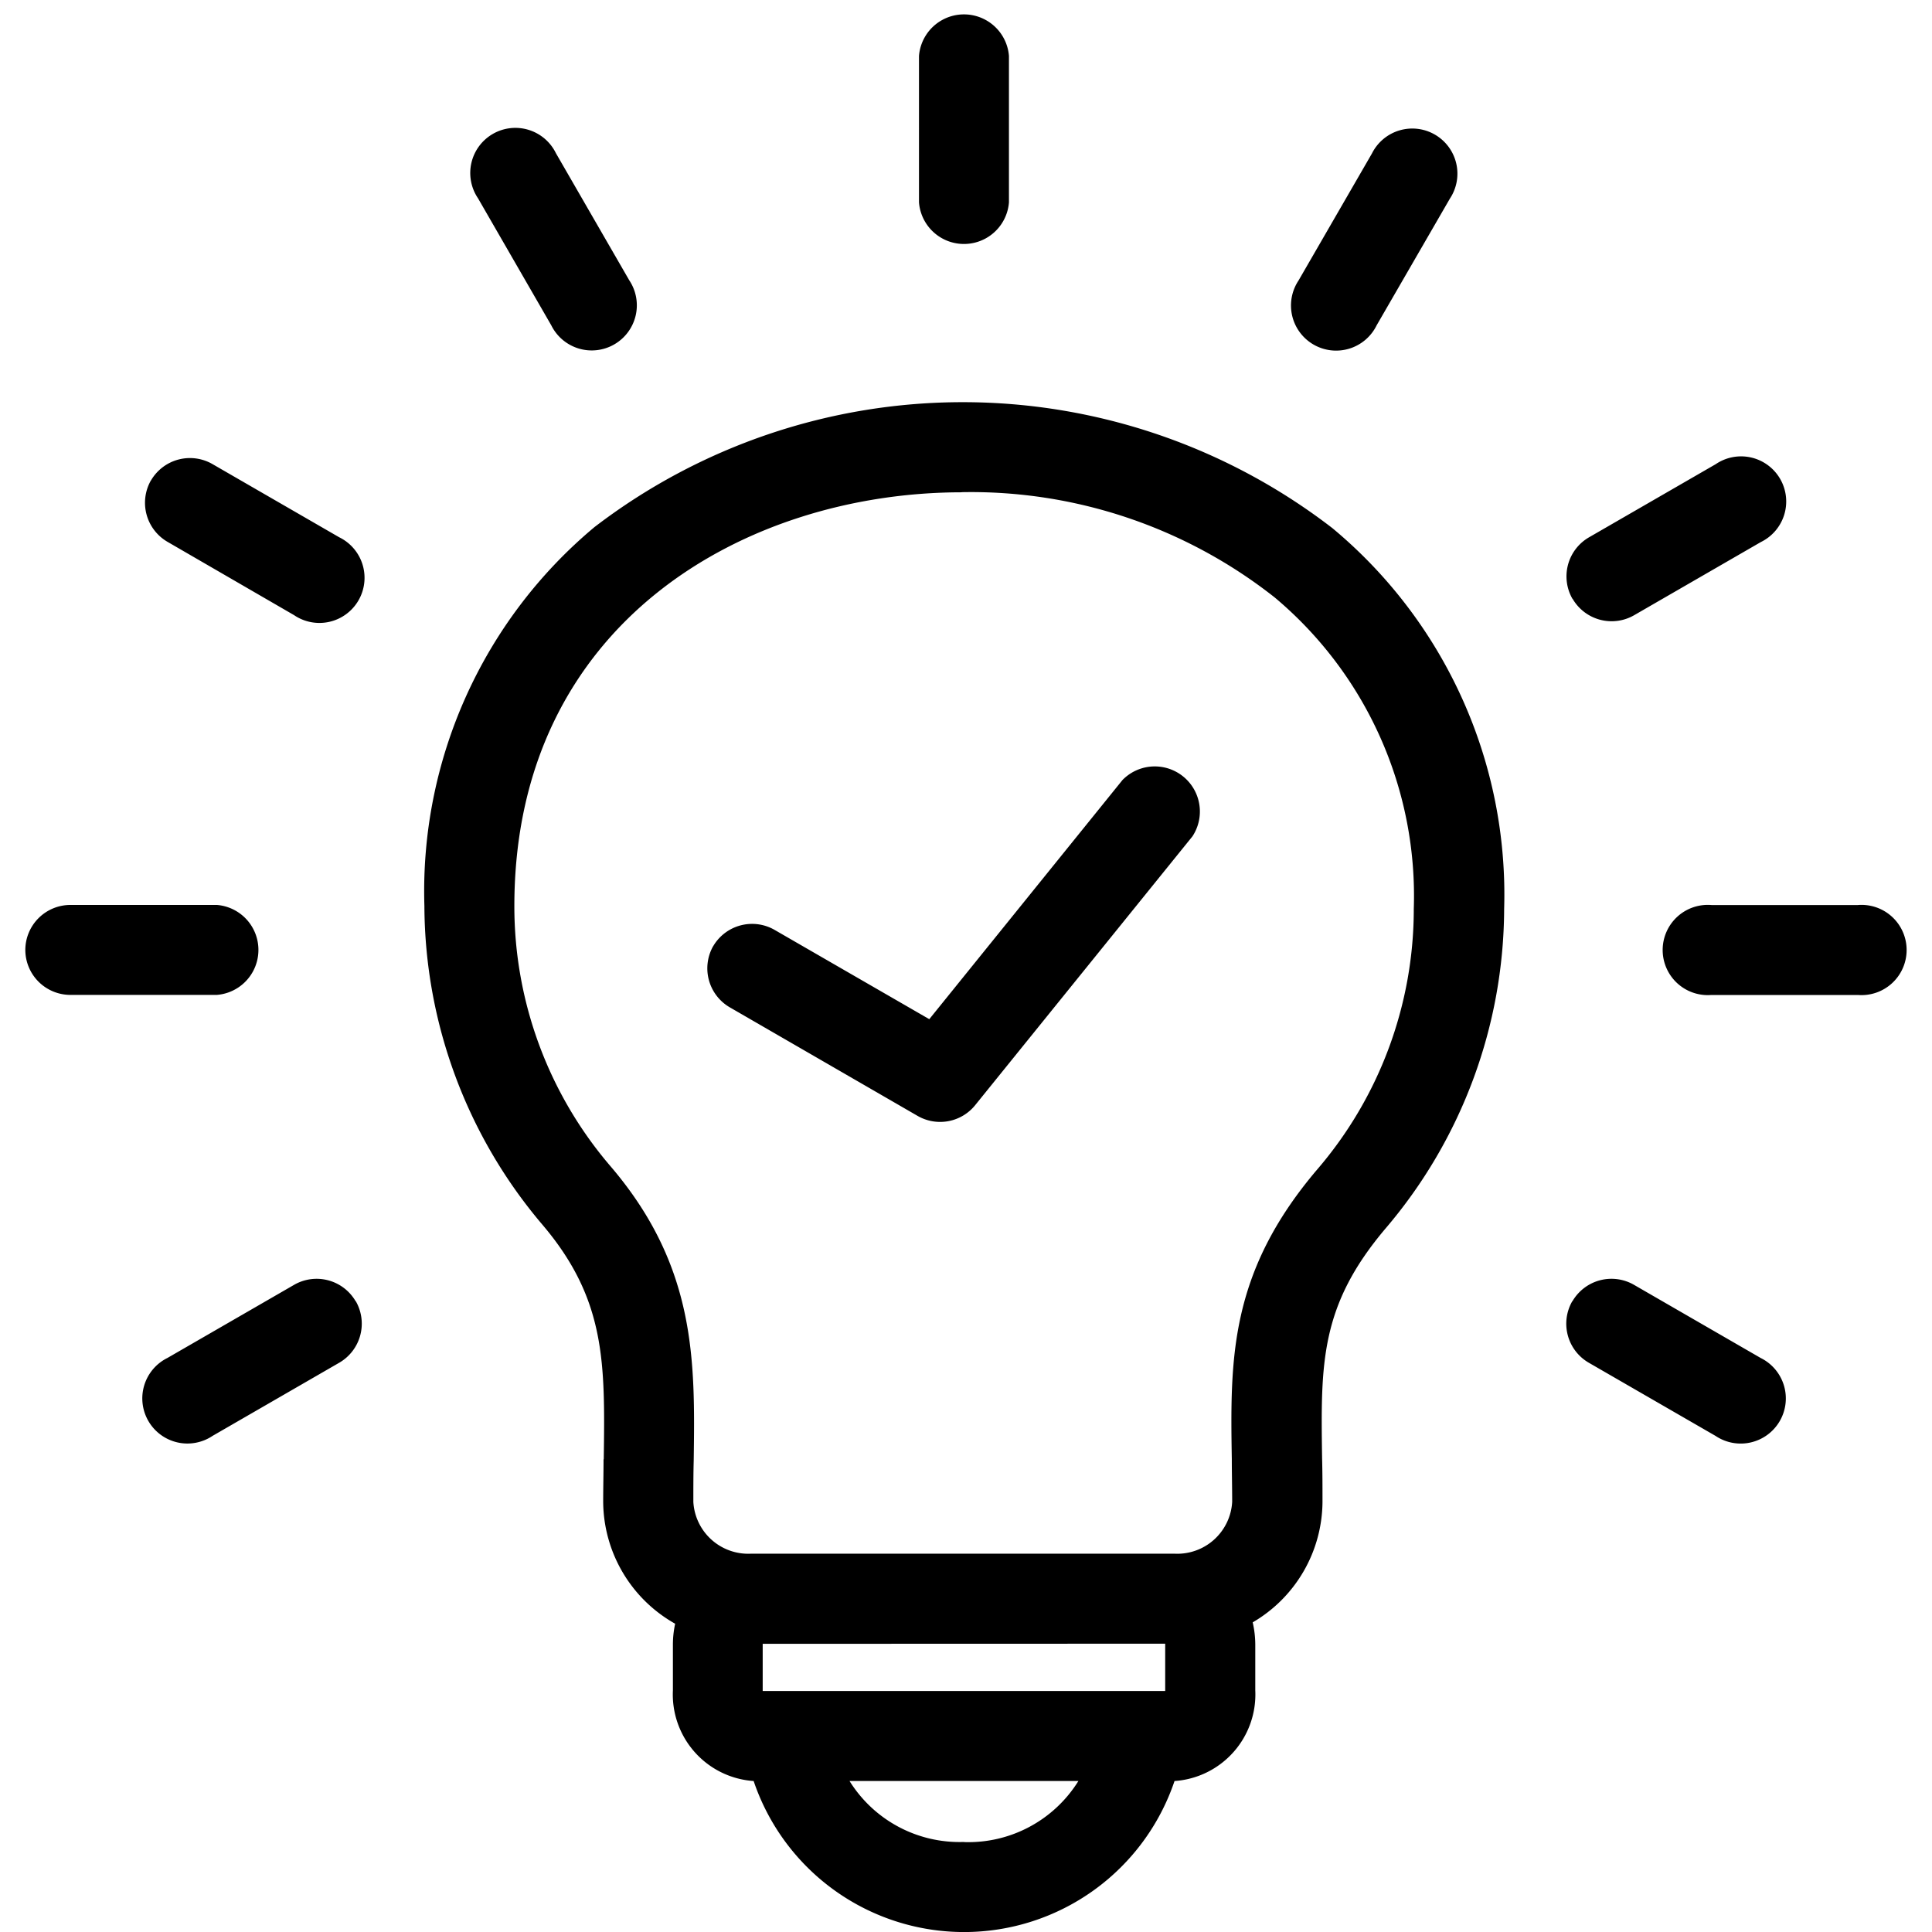 <svg xmlns="http://www.w3.org/2000/svg" width="48" height="48" viewBox="0 0 48 48"><g id="klara-solution-icon3" transform="translate(-838 -312)"><rect id="Rectangle_17930" data-name="Rectangle 17930" width="48" height="48" transform="translate(838 312)" opacity="0"></rect><path id="noun-business-solutions-5616813" d="M373.138,97.514c0,.344-.009.7-.009,1.062a3.5,3.5,0,0,0,1.788,3.025,2.467,2.467,0,0,0-.056.518v1.137h0a2.155,2.155,0,0,0,2.006,2.253,5.519,5.519,0,0,0,10.457,0,2.155,2.155,0,0,0,2.006-2.253v-1.137a2.5,2.5,0,0,0-.064-.552A3.491,3.491,0,0,0,391,98.577c0-.381,0-.747-.01-1.094-.034-2.357-.053-3.779,1.58-5.706a12.3,12.3,0,0,0,2.943-7.933,11.838,11.838,0,0,0-4.269-9.464,15.04,15.04,0,0,0-18.33-.026,11.786,11.786,0,0,0-4.227,9.413,12.3,12.3,0,0,0,2.943,7.933c1.568,1.853,1.546,3.43,1.513,5.817Zm13.954,4.583v1.175h-10V102.1Zm-5,4.926h0a3.218,3.218,0,0,1-2.843-1.515h5.687a3.219,3.219,0,0,1-2.843,1.518Zm-.056-33.535h0a12.185,12.185,0,0,1,7.776,2.615,9.674,9.674,0,0,1,3.456,7.74,9.928,9.928,0,0,1-2.412,6.487c-2.176,2.566-2.149,4.706-2.109,7.183,0,.339.009.692.009,1.062h0a1.366,1.366,0,0,1-1.431,1.286H376.8a1.366,1.366,0,0,1-1.431-1.286c0-.355,0-.7.009-1.027.034-2.469.066-4.8-2.044-7.286h0a9.923,9.923,0,0,1-2.412-6.491c0-7.063,5.764-10.28,11.121-10.28Zm-12.016-7.3h0a1.121,1.121,0,1,1,1.935-1.121l1.82,3.154a1.121,1.121,0,1,1-1.936,1.121Zm-8.127,7.01h0a1.121,1.121,0,0,1,1.527-.409l3.15,1.819a1.121,1.121,0,1,1-1.121,1.935L362.3,74.719h0a1.122,1.122,0,0,1-.407-1.524Zm-3.121,11.666a1.121,1.121,0,0,1,1.121-1.121h3.638a1.121,1.121,0,0,1,0,2.235h-3.645a1.121,1.121,0,0,1-1.114-1.114Zm8.211,8.725a1.121,1.121,0,0,1-.409,1.526l-3.15,1.819h0a1.121,1.121,0,1,1-1.121-1.936l3.151-1.819a1.121,1.121,0,0,1,1.524.409Zm30.227,0a1.121,1.121,0,0,1,1.527-.409l3.15,1.819a1.121,1.121,0,1,1-1.121,1.936l-3.151-1.819h0a1.12,1.12,0,0,1-.41-1.526Zm3.456-9.844h3.637a1.121,1.121,0,1,1,0,2.235h-3.642a1.121,1.121,0,1,1,0-2.235Zm-3.456-7.608a1.121,1.121,0,0,1,.409-1.526l3.151-1.819a1.121,1.121,0,1,1,1.121,1.935l-3.15,1.819h0a1.121,1.121,0,0,1-1.527-.409Zm-6.8-7.917,1.819-3.148a1.121,1.121,0,1,1,1.937,1.121l-1.82,3.148a1.121,1.121,0,1,1-1.935-1.121Zm-9.435-1.929V62.65a1.121,1.121,0,0,1,2.235,0v3.639a1.121,1.121,0,0,1-2.235,0ZM375.86,84.771a1.121,1.121,0,0,1,1.526-.409l3.845,2.219,4.8-5.942a1.121,1.121,0,0,1,1.738,1.4l-5.4,6.681a1.12,1.12,0,0,1-1.427.265l-4.671-2.7a1.121,1.121,0,0,1-.41-1.518Z" transform="translate(479.857 250.74)"></path></g></svg>
